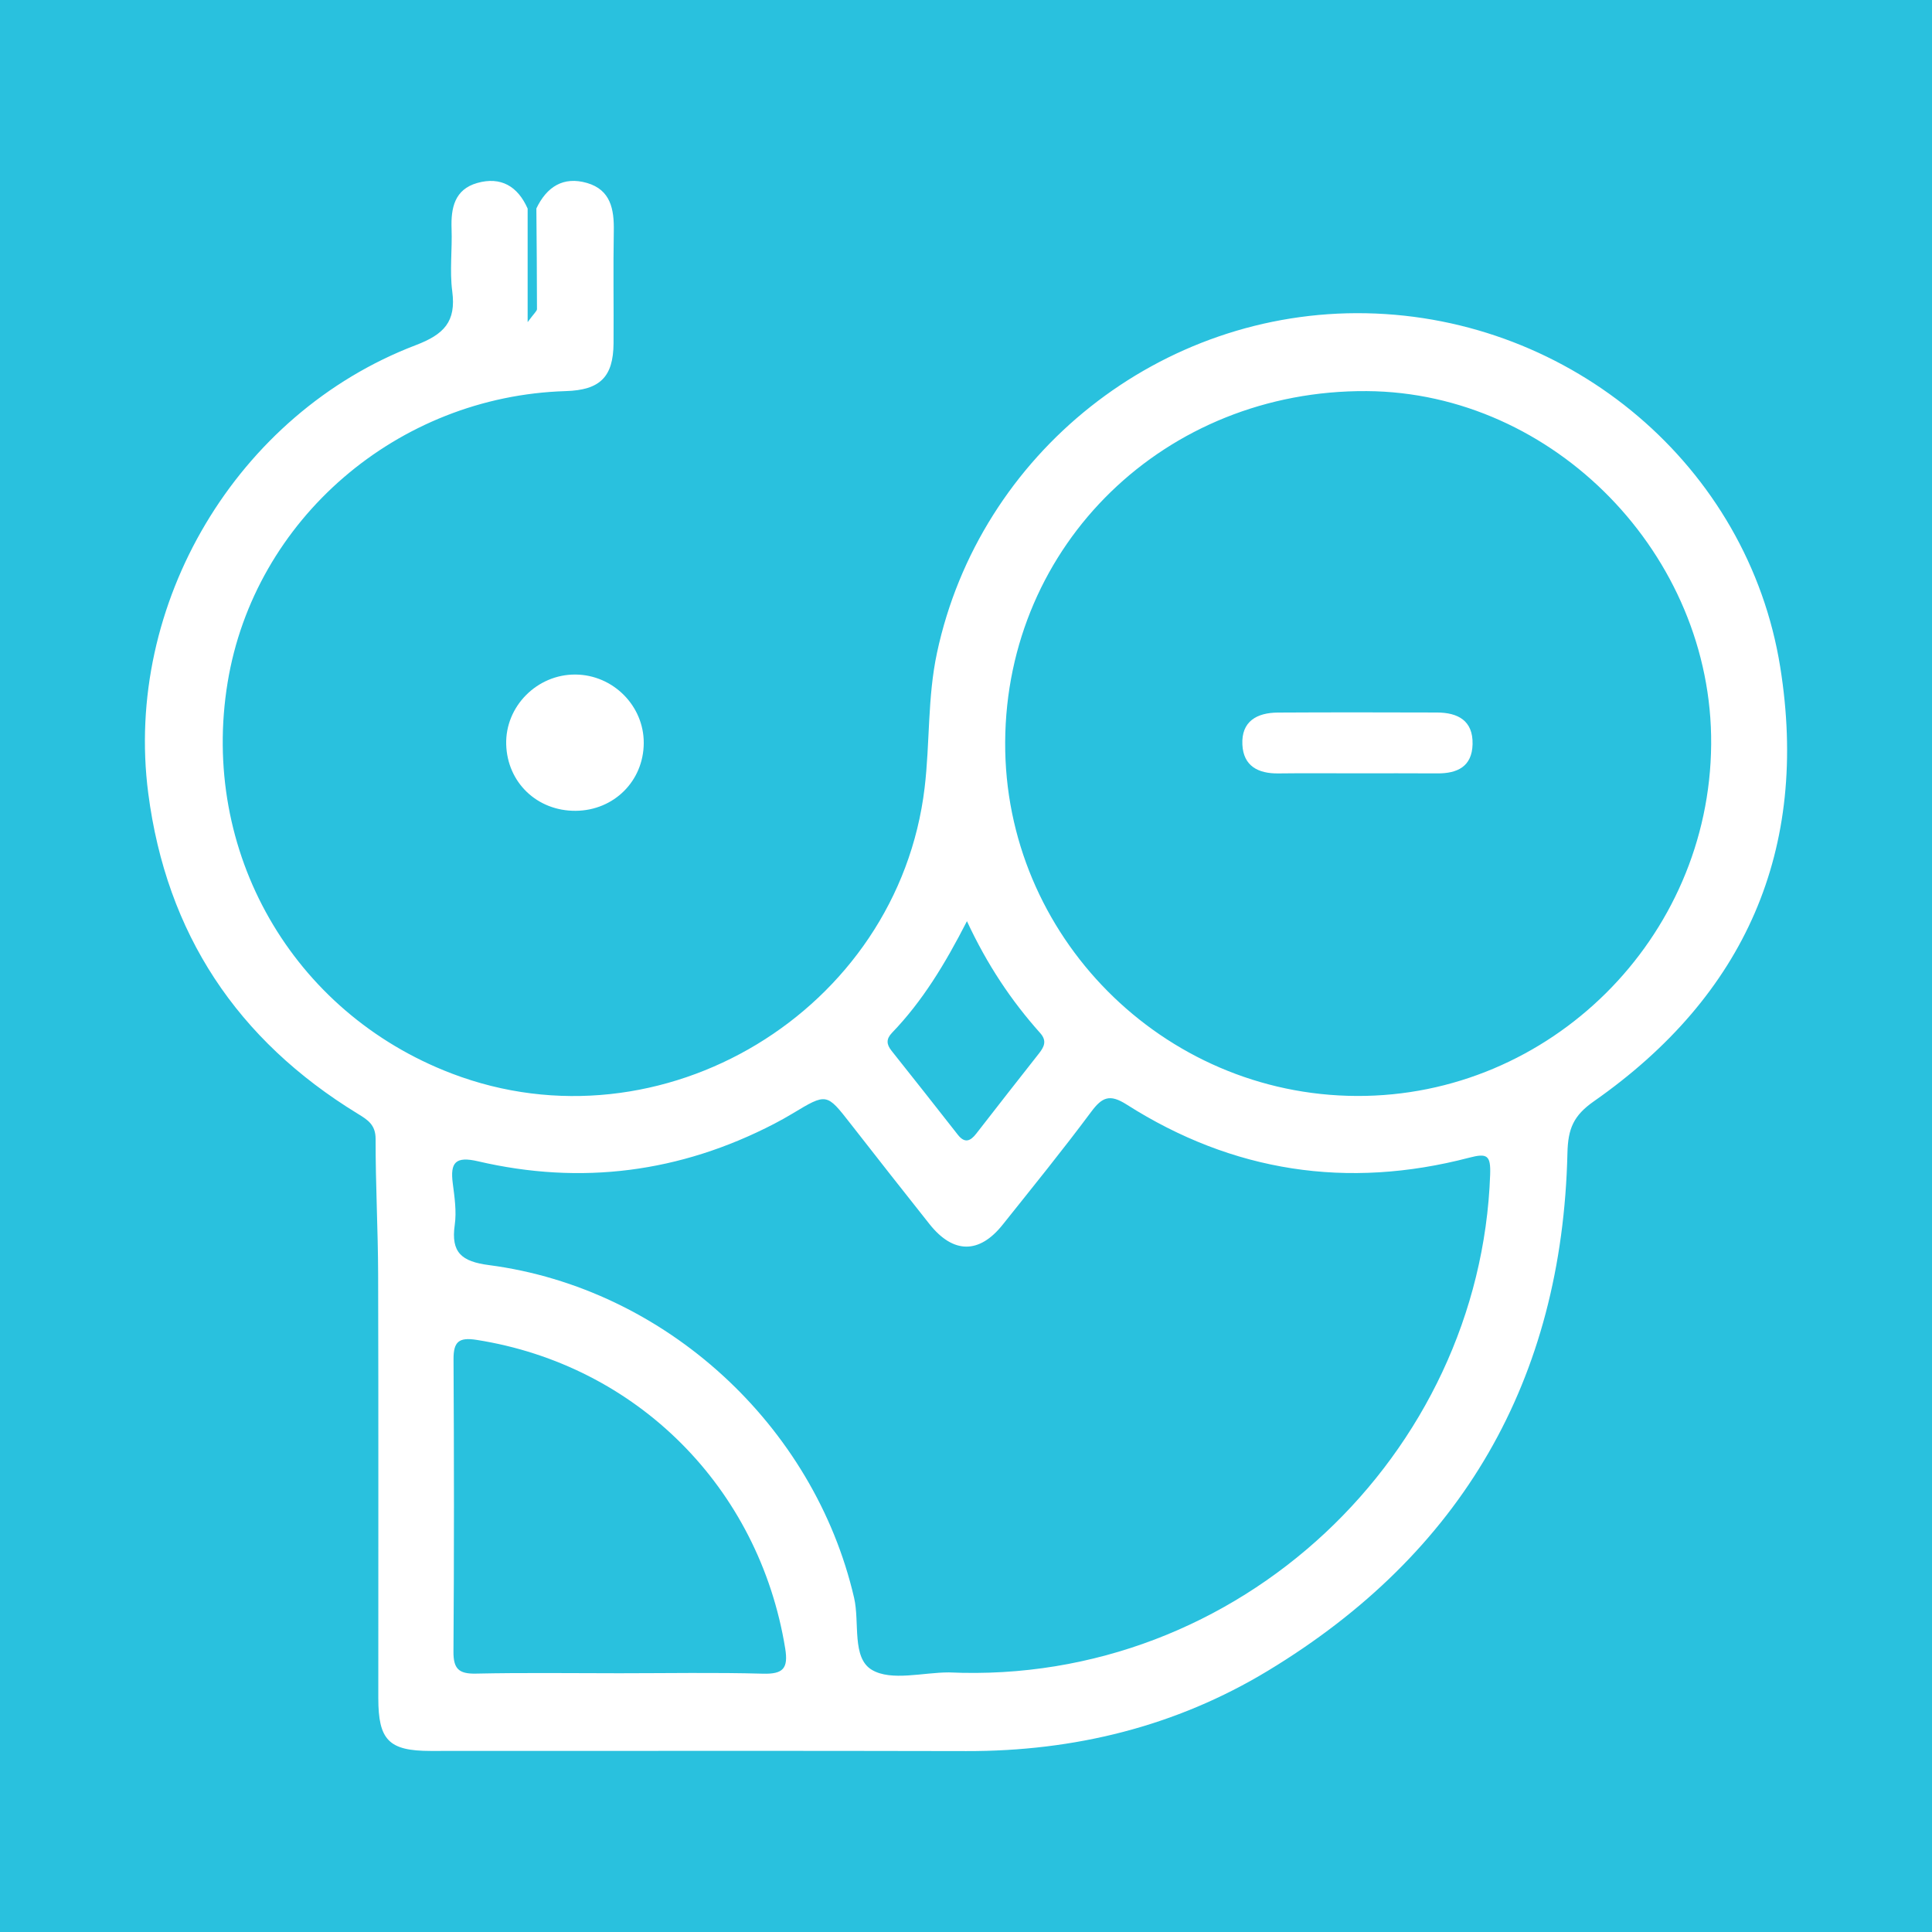 <?xml version="1.0" encoding="utf-8"?>
<!-- Generator: Adobe Illustrator 17.0.0, SVG Export Plug-In . SVG Version: 6.00 Build 0)  -->
<!DOCTYPE svg PUBLIC "-//W3C//DTD SVG 1.1//EN" "http://www.w3.org/Graphics/SVG/1.1/DTD/svg11.dtd">
<svg version="1.1" id="Layer_1" xmlns="http://www.w3.org/2000/svg" xmlns:xlink="http://www.w3.org/1999/xlink" x="0px" y="0px"
	 width="200px" height="200px" viewBox="0 0 200 200" enable-background="new 0 0 200 200" xml:space="preserve">
<rect fill="#29C1DE" width="200" height="200"/>
<g>
	<path fill="#FFFFFF" d="M55.525,21.582c1.067-2.241,2.791-3.357,5.249-2.639c2.438,0.712,2.807,2.717,2.766,4.965
		c-0.07,3.876,0.001,7.755-0.026,11.633c-0.025,3.486-1.404,4.839-4.948,4.946C41.14,41.01,26.335,53.764,23.565,70.638
		c-2.873,17.499,6.663,34.16,23.171,40.482c21.734,8.324,46.221-6.481,48.98-29.565c0.555-4.647,0.29-9.338,1.281-13.975
		c4.412-20.663,23.172-35.577,44.441-35.152c21.233,0.424,39.522,15.831,42.85,36.619c3.026,18.901-3.619,33.992-19.28,44.952
		c-2.128,1.489-2.688,2.841-2.747,5.359c-0.545,23.48-10.916,41.444-31.008,53.599c-9.54,5.772-20.054,8.343-31.225,8.315
		c-18.486-0.047-36.973-0.007-55.46-0.016c-4.312-0.002-5.405-1.118-5.406-5.463c-0.005-14.609,0.023-29.218-0.017-43.827
		c-0.013-4.684-0.273-9.368-0.262-14.051c0.003-1.49-0.825-1.994-1.857-2.626c-12.468-7.626-19.794-18.634-21.68-33.174
		c-2.539-19.577,9.137-39.307,27.692-46.384c2.925-1.116,4.194-2.429,3.779-5.569c-0.281-2.127,0.008-4.324-0.071-6.485
		c-0.079-2.16,0.32-4.068,2.651-4.733c2.449-0.698,4.205,0.34,5.224,2.65c0,3.668,0,7.336,0,11.753
		c0.689-0.944,0.966-1.147,0.966-1.35C55.587,28.526,55.552,25.054,55.525,21.582z M104.055,76.813
		c-0.109,20.04,16.297,36.558,36.391,36.64c20.014,0.081,36.541-16.314,36.693-36.402c0.148-19.589-16.271-36.43-35.645-36.564
		C120.647,40.344,104.166,56.335,104.055,76.813z M98.229,173.127c30.131,1.369,55.007-22.65,56.03-51.516
		c0.072-2.019-0.302-2.255-2.174-1.766c-12.597,3.291-24.472,1.487-35.463-5.509c-1.746-1.111-2.53-0.762-3.661,0.757
		c-2.957,3.973-6.082,7.823-9.172,11.696c-2.425,3.039-5.12,3.01-7.564-0.066c-2.746-3.456-5.471-6.929-8.187-10.408
		c-2.471-3.166-2.459-3.171-6.001-1.038c-0.617,0.371-1.247,0.723-1.886,1.055c-9.744,5.053-19.991,6.373-30.663,3.886
		c-2.334-0.544-2.898,0.115-2.618,2.282c0.184,1.424,0.405,2.905,0.205,4.303c-0.411,2.875,0.726,3.792,3.543,4.16
		c18.267,2.39,33.659,16.581,37.798,34.444c0.595,2.569-0.266,6.226,1.857,7.467C92.286,174.051,95.528,173.127,98.229,173.127z
		 M64.121,173.215c4.952,0,9.907-0.093,14.855,0.044c2.09,0.058,2.645-0.538,2.308-2.612c-2.707-16.666-15.381-29.339-31.946-31.943
		c-1.839-0.289-2.399,0.184-2.389,2.017c0.057,10.084,0.064,20.168-0.007,30.252c-0.013,1.786,0.558,2.318,2.324,2.279
		C54.215,173.145,59.169,173.215,64.121,173.215z M100.098,95.36c-2.286,4.462-4.615,8.291-7.751,11.548
		c-0.633,0.658-0.583,1.205-0.051,1.872c2.298,2.885,4.581,5.781,6.855,8.685c0.719,0.919,1.301,0.673,1.913-0.115
		c2.152-2.77,4.311-5.535,6.483-8.289c0.549-0.696,0.852-1.316,0.13-2.123C104.684,103.587,102.199,99.877,100.098,95.36z"/>
	<path fill="#FFFFFF" d="M59.6,83.935c-3.989,0.034-7.087-2.924-7.198-6.871c-0.11-3.938,3.197-7.271,7.178-7.236
		c3.886,0.034,7.074,3.232,7.061,7.083C66.627,80.842,63.561,83.901,59.6,83.935z"/>
	<path fill="#FFFFFF" d="M140.428,80.055c-2.7,0-5.4-0.025-8.1,0.009c-2.091,0.026-3.613-0.769-3.718-2.984
		c-0.114-2.418,1.512-3.303,3.677-3.315c5.49-0.031,10.98-0.023,16.47-0.006c2.173,0.007,3.745,0.839,3.683,3.288
		c-0.058,2.303-1.568,3.028-3.643,3.014C146.009,80.041,143.218,80.055,140.428,80.055z"/>
</g>
</svg>
